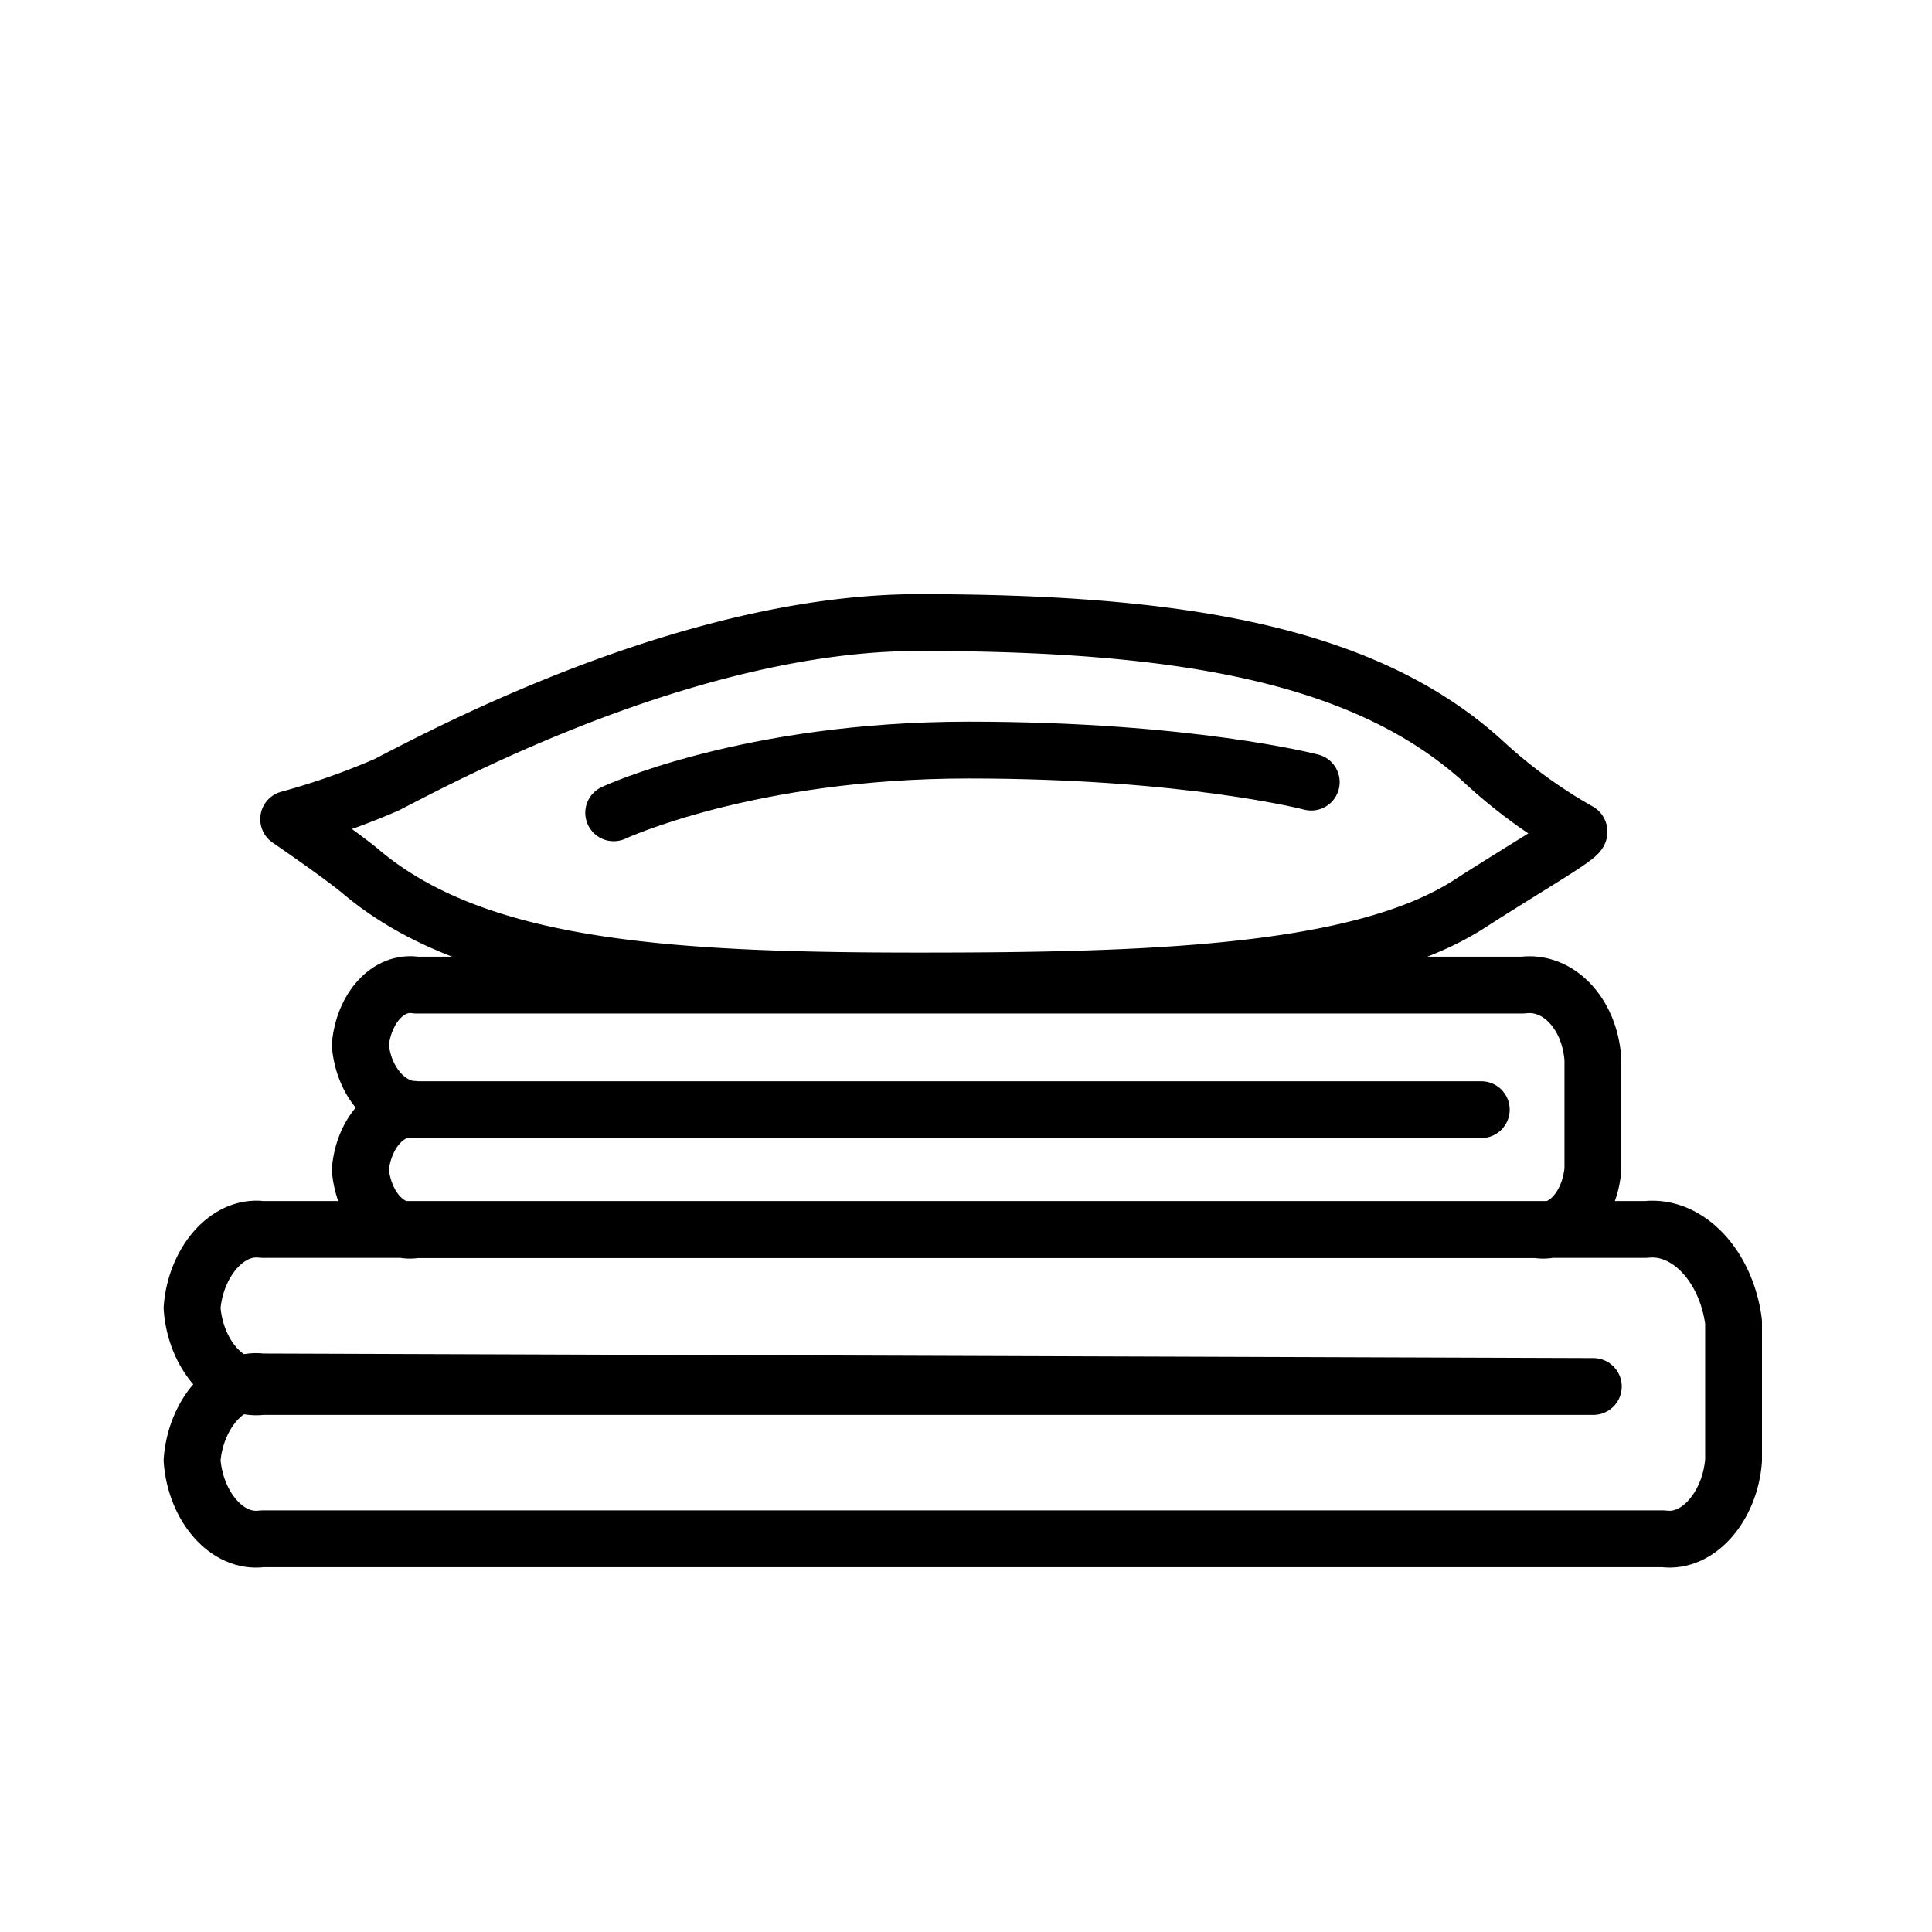 <?xml version="1.0" encoding="UTF-8"?> <svg xmlns="http://www.w3.org/2000/svg" id="Layer_1" data-name="Layer 1" viewBox="0 0 85 85"><defs><style>.cls-1{fill:none;stroke:#000;stroke-linecap:round;stroke-linejoin:round;stroke-width:2.5px;}</style></defs><path class="cls-1" d="M70.1,61H11.53c-1.54.2-2.93-1.42-3.08-3.45h0c.15-2,1.54-3.66,3.08-3.46H72.42c1.85-.2,3.54,1.63,3.85,4.07v6.09h0c-.15,2-1.54,3.66-3.08,3.45H11.53c-1.54.21-2.93-1.42-3.08-3.45h0c.15-2,1.54-3.66,3.08-3.45L70.1,61ZM65.17,48.82H18.31c-1.23,0-2.31-1.21-2.46-2.84h0c.15-1.62,1.23-2.84,2.46-2.64H67c1.54-.2,2.93,1.22,3.08,3.25v4.87h0c-.15,1.63-1.23,2.85-2.46,2.64H18.31c-1.23.21-2.31-1-2.46-2.64h0c.15-1.62,1.23-2.84,2.46-2.64Z"></path><path class="cls-1" d="M40.41,27.39c11.32,0,19.64,1.32,24.91,6.17a22.28,22.28,0,0,0,4.12,3c.32.11-1.92,1.36-4.81,3.22-4.83,3.1-14.13,3.38-24.22,3.38-11.17,0-19.55-.55-24.6-4.87-1-.81-3.11-2.25-3.11-2.25A31.9,31.9,0,0,0,17,34.53C19.22,33.4,30.26,27.39,40.41,27.39Z"></path><path class="cls-1" d="M27,35.76S32.91,33,42.61,33s15.08,1.41,15.08,1.41"></path></svg> 